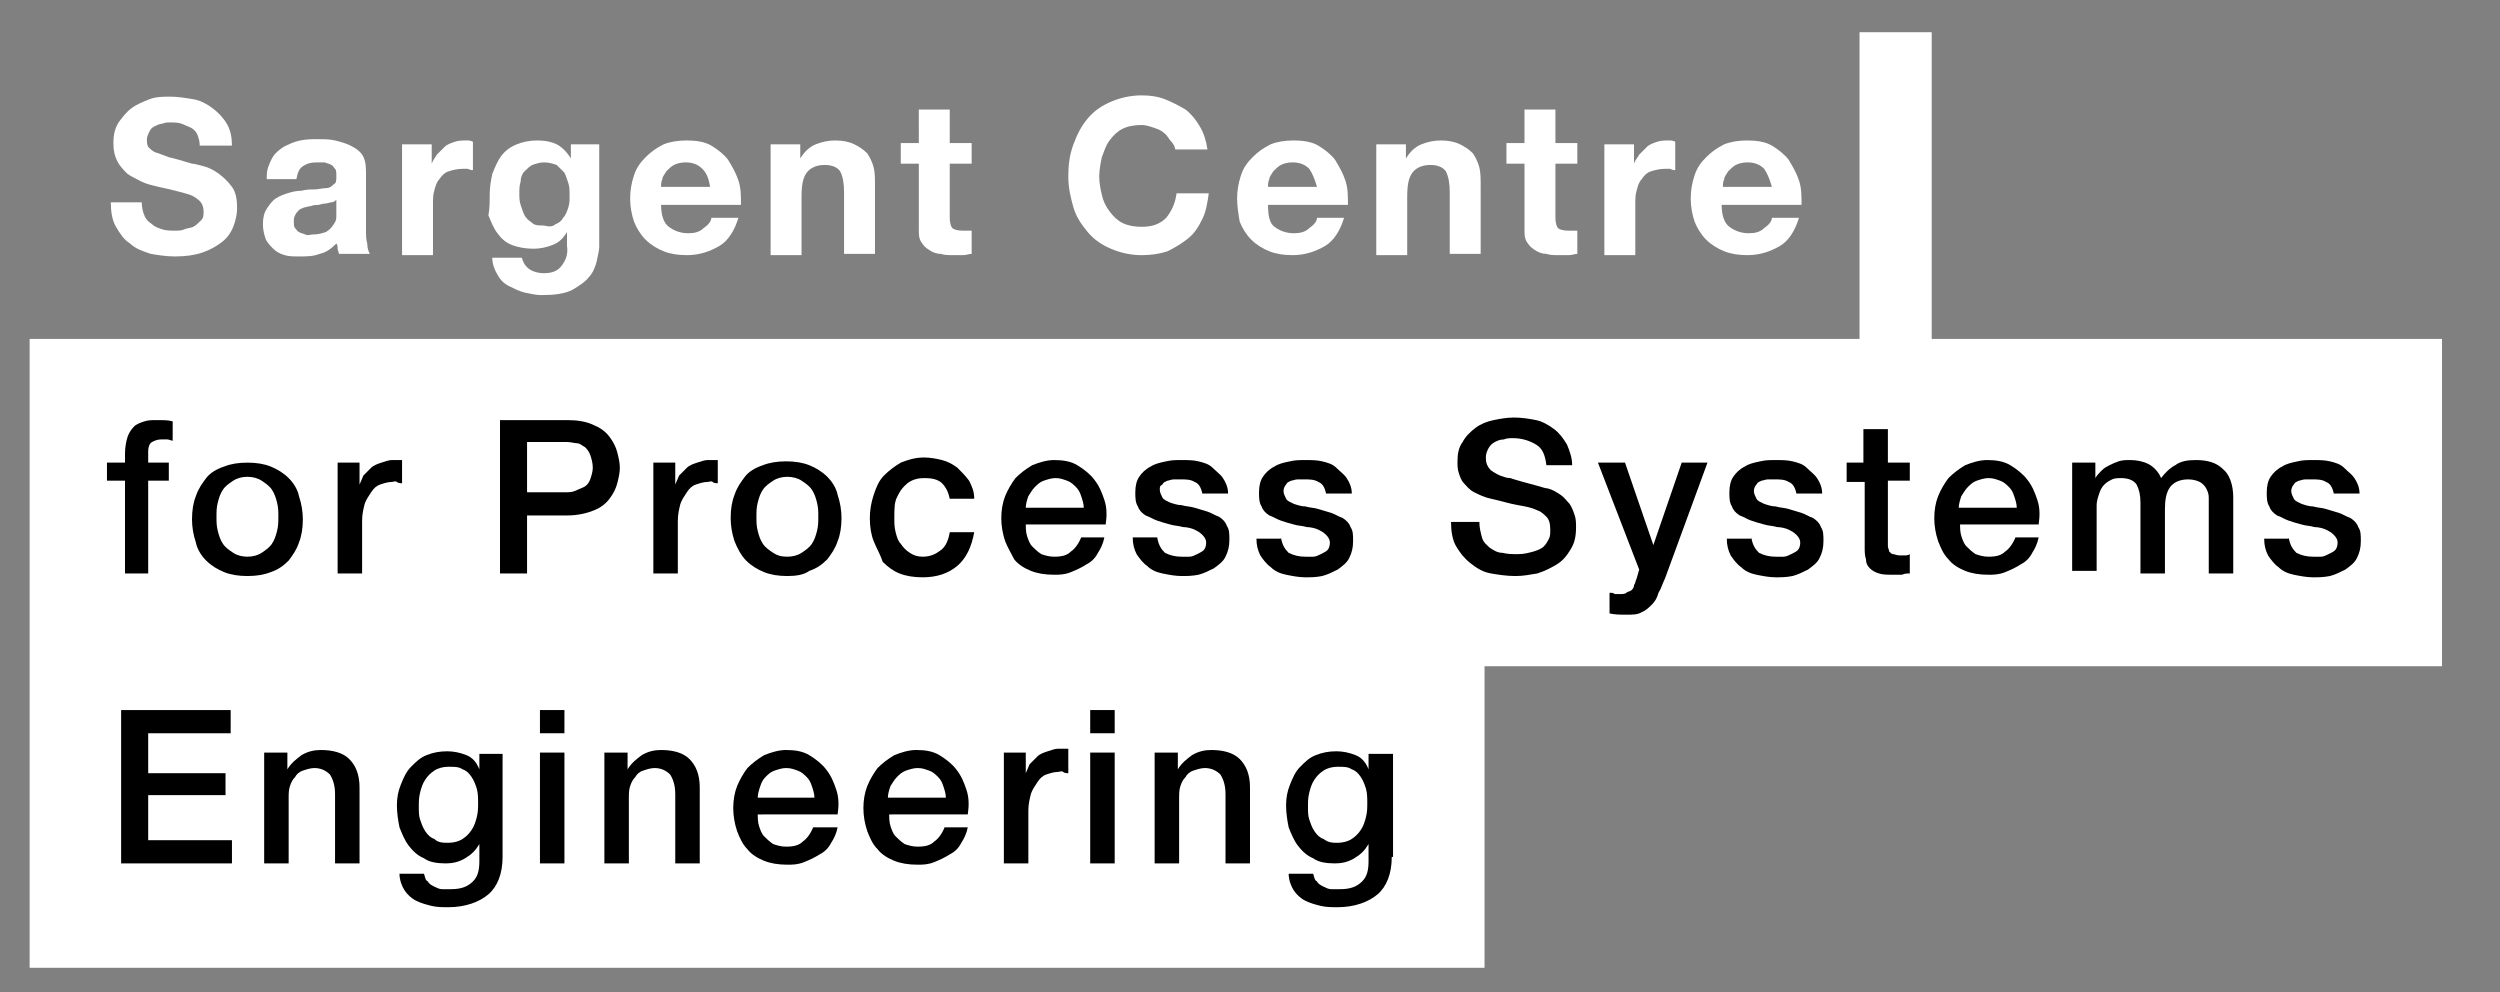 <?xml version="1.0" encoding="utf-8"?>
<!-- Generator: Adobe Illustrator 27.8.0, SVG Export Plug-In . SVG Version: 6.00 Build 0)  -->
<!DOCTYPE svg PUBLIC "-//W3C//DTD SVG 1.1//EN" "http://www.w3.org/Graphics/SVG/1.1/DTD/svg11.dtd">
<svg version="1.1" id="Layer_1" xmlns:x="http://ns.adobe.com/Extensibility/1.0/" xmlns:i="http://ns.adobe.com/AdobeIllustrator/10.0/" xmlns:graph="http://ns.adobe.com/Graphs/1.0/"
	 xmlns="http://www.w3.org/2000/svg" xmlns:xlink="http://www.w3.org/1999/xlink" x="0px" y="0px" viewBox="0 0 194 77"
	 style="enable-background:new 0 0 194 77;" xml:space="preserve">
<rect x="0" y="0" width="194" height="77" fill="#808080" stroke="none"/>
<style type="text/css">
	.st0{fill:#FFFFFF;}
</style>
<g>
	<g>
		<g>
			<path class="st0" d="M11.2,16.7c0.1,0.3,0.3,0.5,0.6,0.7c0.2,0.2,0.5,0.3,0.8,0.4c0.3,0.1,0.7,0.1,1,0.1c0.2,0,0.5,0,0.7-0.1
				s0.5-0.1,0.7-0.2s0.4-0.3,0.6-0.5c0.2-0.2,0.2-0.4,0.2-0.7c0-0.3-0.1-0.6-0.3-0.8c-0.2-0.2-0.5-0.4-0.8-0.5
				c-0.3-0.1-0.7-0.2-1.1-0.3c-0.4-0.1-0.8-0.2-1.3-0.3c-0.4-0.1-0.9-0.2-1.3-0.4s-0.8-0.4-1.1-0.6c-0.3-0.3-0.6-0.6-0.8-1
				c-0.2-0.4-0.3-0.8-0.3-1.4c0-0.6,0.1-1.1,0.4-1.6c0.3-0.4,0.6-0.8,1-1.1s0.9-0.5,1.4-0.7s1.1-0.2,1.6-0.2c0.6,0,1.2,0.1,1.8,0.2
				c0.6,0.1,1.1,0.4,1.5,0.7c0.4,0.3,0.8,0.7,1.1,1.2c0.3,0.5,0.4,1.1,0.4,1.7h-2.5c0-0.4-0.1-0.6-0.2-0.9c-0.1-0.2-0.3-0.4-0.5-0.5
				c-0.2-0.1-0.5-0.2-0.7-0.3c-0.3-0.1-0.6-0.1-0.9-0.1c-0.2,0-0.4,0-0.6,0.1c-0.2,0-0.4,0.1-0.6,0.2c-0.2,0.1-0.3,0.2-0.4,0.4
				c-0.1,0.2-0.2,0.4-0.2,0.6c0,0.2,0,0.4,0.1,0.6c0.1,0.1,0.3,0.3,0.5,0.4c0.3,0.1,0.6,0.2,1.1,0.4c0.5,0.1,1.1,0.3,1.8,0.5
				c0.2,0,0.5,0.1,0.9,0.2c0.4,0.1,0.8,0.3,1.2,0.6c0.4,0.3,0.7,0.6,1,1s0.4,1,0.4,1.6c0,0.5-0.1,1-0.3,1.5s-0.5,0.9-0.9,1.2
				c-0.4,0.3-0.9,0.6-1.5,0.8c-0.6,0.2-1.3,0.3-2.1,0.3c-0.7,0-1.3-0.1-1.9-0.2c-0.6-0.2-1.2-0.4-1.6-0.8c-0.5-0.3-0.8-0.8-1.1-1.3
				c-0.3-0.5-0.4-1.2-0.4-1.9H11C11,16.1,11.1,16.5,11.2,16.7z"/>
			<path class="st0" d="M20.7,13.7c0-0.6,0.2-1,0.4-1.4c0.2-0.4,0.6-0.7,0.9-0.9c0.4-0.2,0.8-0.4,1.3-0.5c0.5-0.1,0.9-0.1,1.4-0.1
				c0.4,0,0.9,0,1.3,0.1s0.8,0.2,1.2,0.4c0.4,0.2,0.7,0.4,0.9,0.7c0.2,0.3,0.3,0.7,0.3,1.3v4.5c0,0.4,0,0.8,0.1,1.1
				c0,0.4,0.1,0.6,0.2,0.8h-2.4c0-0.1-0.1-0.3-0.1-0.4c0-0.1,0-0.3-0.1-0.4c-0.4,0.4-0.8,0.7-1.3,0.8c-0.5,0.2-1,0.2-1.6,0.2
				c-0.4,0-0.8,0-1.1-0.1c-0.4-0.1-0.7-0.3-0.9-0.5s-0.5-0.5-0.6-0.8c-0.1-0.3-0.2-0.7-0.2-1.1c0-0.5,0.1-0.9,0.3-1.2
				c0.2-0.3,0.4-0.6,0.7-0.8c0.3-0.2,0.6-0.3,0.9-0.4c0.3-0.1,0.7-0.2,1.1-0.2c0.4-0.1,0.7-0.1,1-0.1c0.3,0,0.6-0.1,0.9-0.1
				s0.5-0.2,0.6-0.3c0.2-0.1,0.2-0.3,0.2-0.6c0-0.3,0-0.5-0.1-0.6c-0.1-0.1-0.2-0.3-0.3-0.3c-0.1-0.1-0.3-0.1-0.5-0.2
				c-0.2,0-0.4,0-0.6,0c-0.5,0-0.8,0.1-1.1,0.3c-0.3,0.2-0.4,0.5-0.5,1H20.7z M26.1,15.5c-0.1,0.1-0.2,0.2-0.4,0.2
				c-0.1,0-0.3,0.1-0.5,0.1s-0.4,0.1-0.5,0.1s-0.4,0-0.6,0.1c-0.2,0-0.4,0.1-0.5,0.1c-0.2,0.1-0.3,0.1-0.4,0.2s-0.2,0.2-0.3,0.4
				s-0.1,0.3-0.1,0.5c0,0.2,0,0.4,0.1,0.5c0.1,0.1,0.2,0.3,0.3,0.3c0.1,0.1,0.3,0.1,0.5,0.2s0.4,0,0.5,0c0.5,0,0.8-0.1,1.1-0.2
				c0.3-0.2,0.4-0.3,0.6-0.6s0.2-0.4,0.2-0.7c0-0.2,0-0.4,0-0.5V15.5z"/>
			<path class="st0" d="M33.5,11.1v1.6h0c0.1-0.3,0.3-0.5,0.4-0.7c0.2-0.2,0.4-0.4,0.6-0.6c0.2-0.2,0.5-0.3,0.8-0.4
				c0.3-0.1,0.6-0.1,0.9-0.1c0.2,0,0.3,0,0.5,0.1v2.2c-0.1,0-0.2,0-0.4-0.1c-0.2,0-0.3,0-0.4,0c-0.4,0-0.8,0.1-1.1,0.2
				s-0.5,0.3-0.7,0.6c-0.2,0.2-0.3,0.5-0.4,0.9c-0.1,0.3-0.1,0.7-0.1,1.1v3.9h-2.4v-8.6H33.5z"/>
			<path class="st0" d="M46.3,20.3c-0.1,0.4-0.3,0.9-0.6,1.2c-0.3,0.4-0.8,0.7-1.3,1c-0.6,0.3-1.4,0.4-2.4,0.4
				c-0.4,0-0.8-0.1-1.3-0.2c-0.4-0.1-0.8-0.3-1.2-0.5c-0.4-0.2-0.7-0.5-0.9-0.9c-0.2-0.3-0.4-0.8-0.4-1.3h2.3
				c0.1,0.4,0.3,0.7,0.6,0.9c0.3,0.2,0.7,0.3,1.1,0.3c0.7,0,1.1-0.2,1.4-0.6c0.3-0.4,0.5-0.9,0.4-1.5v-1.1h0c-0.3,0.5-0.6,0.8-1.1,1
				c-0.5,0.2-1,0.3-1.5,0.3c-0.6,0-1.2-0.1-1.7-0.3c-0.5-0.2-0.8-0.5-1.1-0.9s-0.5-0.9-0.7-1.4C38,16.2,38,15.7,38,15.1
				c0-0.6,0.1-1.1,0.2-1.6c0.2-0.5,0.4-1,0.7-1.4c0.3-0.4,0.7-0.7,1.2-0.9c0.5-0.2,1-0.3,1.6-0.3c0.6,0,1.1,0.1,1.5,0.3
				c0.4,0.2,0.8,0.6,1.1,1.1h0v-1.1h2.2v8C46.5,19.4,46.4,19.8,46.3,20.3z M43.1,17.4c0.3-0.1,0.5-0.3,0.6-0.5
				c0.2-0.2,0.3-0.5,0.4-0.8c0.1-0.3,0.1-0.6,0.1-0.9c0-0.4,0-0.7-0.1-1s-0.2-0.6-0.3-0.8c-0.2-0.2-0.4-0.4-0.6-0.6
				c-0.3-0.1-0.6-0.2-1-0.2c-0.3,0-0.6,0.1-0.9,0.2c-0.2,0.1-0.4,0.3-0.6,0.5c-0.2,0.2-0.3,0.5-0.3,0.8c-0.1,0.3-0.1,0.6-0.1,0.9
				c0,0.3,0,0.6,0.1,0.9c0.1,0.3,0.2,0.6,0.3,0.8c0.1,0.2,0.3,0.4,0.6,0.6c0.2,0.2,0.5,0.2,0.9,0.2C42.6,17.6,42.9,17.6,43.1,17.4z"
				/>
			<path class="st0" d="M51.9,17.6c0.4,0.3,0.9,0.5,1.5,0.5c0.5,0,0.9-0.1,1.2-0.4c0.3-0.2,0.6-0.5,0.6-0.8h2.1
				c-0.3,1-0.8,1.8-1.5,2.2c-0.7,0.4-1.5,0.7-2.5,0.7c-0.7,0-1.3-0.1-1.8-0.3c-0.5-0.2-1-0.5-1.4-0.9c-0.4-0.4-0.7-0.9-0.9-1.4
				c-0.2-0.6-0.3-1.2-0.3-1.8c0-0.6,0.1-1.2,0.3-1.8c0.2-0.6,0.5-1,0.9-1.4s0.8-0.7,1.4-1c0.5-0.2,1.1-0.3,1.8-0.3
				c0.7,0,1.4,0.1,1.9,0.4c0.5,0.3,1,0.7,1.3,1.1c0.3,0.5,0.6,1,0.8,1.6c0.2,0.6,0.2,1.2,0.2,1.9h-6.2
				C51.3,16.7,51.5,17.3,51.9,17.6z M54.5,13.1c-0.3-0.3-0.7-0.5-1.3-0.5c-0.4,0-0.7,0.1-0.9,0.2c-0.2,0.1-0.4,0.3-0.6,0.5
				c-0.1,0.2-0.3,0.4-0.3,0.6c-0.1,0.2-0.1,0.4-0.1,0.6h3.8C55,13.8,54.8,13.4,54.5,13.1z"/>
			<path class="st0" d="M62.1,11.1v1.2h0c0.3-0.5,0.7-0.9,1.2-1.1s1-0.3,1.5-0.3c0.6,0,1.1,0.1,1.5,0.3c0.4,0.2,0.7,0.4,1,0.7
				c0.2,0.3,0.4,0.7,0.5,1.1s0.1,0.9,0.1,1.4v5.3h-2.4v-4.8c0-0.7-0.1-1.2-0.3-1.6c-0.2-0.3-0.6-0.5-1.2-0.5c-0.6,0-1.1,0.2-1.4,0.6
				c-0.3,0.4-0.4,1-0.4,1.9v4.5h-2.4v-8.6H62.1z"/>
			<path class="st0" d="M75.4,11.1v1.6h-1.7v4.2c0,0.4,0.1,0.7,0.2,0.8c0.1,0.1,0.4,0.2,0.8,0.2c0.1,0,0.3,0,0.4,0
				c0.1,0,0.2,0,0.3,0v1.8c-0.2,0-0.4,0.1-0.7,0.1c-0.2,0-0.5,0-0.7,0c-0.4,0-0.7,0-1-0.1c-0.3,0-0.6-0.1-0.9-0.3s-0.4-0.3-0.6-0.6
				s-0.2-0.6-0.2-1v-5.1h-1.4v-1.6h1.4V8.5h2.4v2.6H75.4z"/>
			<path class="st0" d="M90.9,11c-0.2-0.2-0.3-0.5-0.6-0.7c-0.2-0.2-0.5-0.3-0.8-0.4c-0.3-0.1-0.6-0.2-0.9-0.2
				c-0.6,0-1.1,0.1-1.5,0.3c-0.4,0.2-0.7,0.5-1,0.9c-0.3,0.4-0.4,0.8-0.6,1.3c-0.1,0.5-0.2,1-0.2,1.5c0,0.5,0.1,1,0.2,1.4
				c0.1,0.5,0.3,0.9,0.6,1.3c0.3,0.4,0.6,0.7,1,0.9s0.9,0.3,1.5,0.3c0.8,0,1.4-0.2,1.9-0.7c0.4-0.5,0.7-1.1,0.8-1.9h2.5
				c-0.1,0.7-0.2,1.4-0.5,2c-0.3,0.6-0.6,1.1-1.1,1.5s-1,0.7-1.6,1c-0.6,0.2-1.3,0.3-2,0.3c-0.9,0-1.7-0.2-2.4-0.5
				c-0.7-0.3-1.3-0.7-1.8-1.3s-0.9-1.2-1.1-1.9s-0.4-1.5-0.4-2.4c0-0.9,0.1-1.7,0.4-2.5c0.3-0.8,0.6-1.4,1.1-2s1.1-1,1.8-1.3
				c0.7-0.3,1.5-0.5,2.4-0.5c0.7,0,1.3,0.1,1.8,0.3s1.1,0.5,1.6,0.8c0.5,0.4,0.8,0.8,1.1,1.3c0.3,0.5,0.5,1.1,0.6,1.8h-2.5
				C91.2,11.5,91.1,11.2,90.9,11z"/>
			<path class="st0" d="M98.9,17.6c0.4,0.3,0.9,0.5,1.5,0.5c0.5,0,0.9-0.1,1.2-0.4c0.3-0.2,0.6-0.5,0.6-0.8h2.1
				c-0.3,1-0.8,1.8-1.5,2.2c-0.7,0.4-1.5,0.7-2.5,0.7c-0.7,0-1.3-0.1-1.8-0.3c-0.5-0.2-1-0.5-1.4-0.9c-0.4-0.4-0.7-0.9-0.9-1.4
				C96.1,16.6,96,16,96,15.4c0-0.6,0.1-1.2,0.3-1.8c0.2-0.6,0.5-1,0.9-1.4s0.8-0.7,1.4-1c0.5-0.2,1.1-0.3,1.8-0.3
				c0.7,0,1.4,0.1,1.9,0.4c0.5,0.3,1,0.7,1.3,1.1c0.3,0.5,0.6,1,0.8,1.6c0.2,0.6,0.2,1.2,0.2,1.9h-6.2
				C98.4,16.7,98.5,17.3,98.9,17.6z M101.6,13.1c-0.3-0.3-0.7-0.5-1.3-0.5c-0.4,0-0.7,0.1-0.9,0.2c-0.2,0.1-0.4,0.3-0.6,0.5
				c-0.1,0.2-0.3,0.4-0.3,0.6c-0.1,0.2-0.1,0.4-0.1,0.6h3.8C102,13.8,101.8,13.4,101.6,13.1z"/>
			<path class="st0" d="M109.1,11.1v1.2h0c0.3-0.5,0.7-0.9,1.2-1.1s1-0.3,1.5-0.3c0.6,0,1.1,0.1,1.5,0.3c0.4,0.2,0.7,0.4,1,0.7
				c0.2,0.3,0.4,0.7,0.5,1.1s0.1,0.9,0.1,1.4v5.3h-2.4v-4.8c0-0.7-0.1-1.2-0.3-1.6c-0.2-0.3-0.6-0.5-1.2-0.5c-0.6,0-1.1,0.2-1.4,0.6
				c-0.3,0.4-0.4,1-0.4,1.9v4.5h-2.4v-8.6H109.1z"/>
			<path class="st0" d="M122.4,11.1v1.6h-1.7v4.2c0,0.4,0.1,0.7,0.2,0.8c0.1,0.1,0.4,0.2,0.8,0.2c0.1,0,0.3,0,0.4,0
				c0.1,0,0.2,0,0.3,0v1.8c-0.2,0-0.4,0.1-0.7,0.1c-0.2,0-0.5,0-0.7,0c-0.4,0-0.7,0-1-0.1c-0.3,0-0.6-0.1-0.9-0.3s-0.4-0.3-0.6-0.6
				s-0.2-0.6-0.2-1v-5.1h-1.4v-1.6h1.4V8.5h2.4v2.6H122.4z"/>
			<path class="st0" d="M126.8,11.1v1.6h0c0.1-0.3,0.3-0.5,0.4-0.7c0.2-0.2,0.4-0.4,0.6-0.6c0.2-0.2,0.5-0.3,0.8-0.4
				c0.3-0.1,0.6-0.1,0.9-0.1c0.2,0,0.3,0,0.5,0.1v2.2c-0.1,0-0.2,0-0.4-0.1c-0.2,0-0.3,0-0.4,0c-0.4,0-0.8,0.1-1.1,0.2
				s-0.5,0.3-0.7,0.6c-0.2,0.2-0.3,0.5-0.4,0.9c-0.1,0.3-0.1,0.7-0.1,1.1v3.9h-2.4v-8.6H126.8z"/>
			<path class="st0" d="M134.2,17.6c0.4,0.3,0.9,0.5,1.5,0.5c0.5,0,0.9-0.1,1.2-0.4c0.3-0.2,0.6-0.5,0.6-0.8h2.1
				c-0.3,1-0.8,1.8-1.5,2.2c-0.7,0.4-1.5,0.7-2.5,0.7c-0.7,0-1.3-0.1-1.8-0.3c-0.5-0.2-1-0.5-1.4-0.9c-0.4-0.4-0.7-0.9-0.9-1.4
				c-0.2-0.6-0.3-1.2-0.3-1.8c0-0.6,0.1-1.2,0.3-1.8c0.2-0.6,0.5-1,0.9-1.4s0.8-0.7,1.4-1c0.5-0.2,1.1-0.3,1.8-0.3
				c0.7,0,1.4,0.1,1.9,0.4c0.5,0.3,1,0.7,1.3,1.1c0.3,0.5,0.6,1,0.8,1.6c0.2,0.6,0.2,1.2,0.2,1.9h-6.2
				C133.6,16.7,133.8,17.3,134.2,17.6z M136.9,13.1c-0.3-0.3-0.7-0.5-1.3-0.5c-0.4,0-0.7,0.1-0.9,0.2c-0.2,0.1-0.4,0.3-0.6,0.5
				c-0.1,0.2-0.3,0.4-0.3,0.6c-0.1,0.2-0.1,0.4-0.1,0.6h3.8C137.3,13.8,137.1,13.4,136.9,13.1z"/>
		</g>
	</g>
	<polygon class="st0" points="189.5,26.3 149.9,26.3 149.9,2.5 144.3,2.5 144.3,26.3 2.3,26.3 2.3,49.5 2.3,51.7 2.3,75.1 
		115.2,75.1 115.2,51.7 189.5,51.7 	"/>
	<g>
		<path d="M8.3,35.9h1.4v-0.7c0-0.5,0.1-1,0.2-1.3c0.1-0.3,0.3-0.6,0.5-0.8c0.2-0.2,0.5-0.3,0.8-0.4c0.3-0.1,0.6-0.1,0.9-0.1
			c0.6,0,1,0,1.3,0.1v1.5c-0.1,0-0.3-0.1-0.4-0.1s-0.3,0-0.5,0c-0.3,0-0.5,0.1-0.7,0.2c-0.2,0.1-0.3,0.4-0.3,0.7v0.9h1.6v1.4h-1.6
			v7.2H9.7v-7.2H8.3V35.9z"/>
		<path d="M19.2,44.7c-0.7,0-1.3-0.1-1.8-0.3c-0.5-0.2-1-0.5-1.4-0.9s-0.7-0.9-0.8-1.4c-0.2-0.6-0.3-1.2-0.3-1.8
			c0-0.7,0.1-1.3,0.3-1.8c0.2-0.6,0.5-1,0.8-1.4s0.8-0.7,1.4-0.9c0.5-0.2,1.1-0.3,1.8-0.3s1.3,0.1,1.8,0.3c0.5,0.2,1,0.5,1.4,0.9
			c0.4,0.4,0.7,0.9,0.8,1.4c0.2,0.6,0.3,1.2,0.3,1.8c0,0.7-0.1,1.3-0.3,1.8c-0.2,0.6-0.5,1-0.8,1.4c-0.4,0.4-0.8,0.7-1.4,0.9
			C20.5,44.6,19.9,44.7,19.2,44.7z M19.2,43.2c0.4,0,0.8-0.1,1.1-0.3c0.3-0.2,0.6-0.4,0.8-0.7s0.3-0.6,0.4-1
			c0.1-0.4,0.1-0.7,0.1-1.1c0-0.4,0-0.7-0.1-1.1c-0.1-0.4-0.2-0.7-0.4-1c-0.2-0.3-0.5-0.5-0.8-0.7c-0.3-0.2-0.7-0.3-1.1-0.3
			s-0.8,0.1-1.1,0.3c-0.3,0.2-0.6,0.4-0.8,0.7c-0.2,0.3-0.3,0.6-0.4,1c-0.1,0.4-0.1,0.7-0.1,1.1c0,0.4,0,0.7,0.1,1.1
			c0.1,0.4,0.2,0.7,0.4,1s0.5,0.5,0.8,0.7S18.8,43.2,19.2,43.2z"/>
		<path d="M26.1,35.9h1.8v1.7h0c0.1-0.2,0.2-0.5,0.3-0.7c0.2-0.2,0.4-0.4,0.6-0.6c0.2-0.2,0.5-0.3,0.8-0.4c0.3-0.1,0.6-0.2,0.8-0.2
			c0.2,0,0.4,0,0.5,0c0.1,0,0.2,0,0.3,0v1.8c-0.1,0-0.3,0-0.4-0.1s-0.3,0-0.4,0c-0.3,0-0.6,0.1-0.9,0.2c-0.3,0.1-0.5,0.3-0.7,0.6
			s-0.4,0.6-0.5,0.9c-0.1,0.4-0.2,0.8-0.2,1.3v4.1h-1.9V35.9z"/>
		<path d="M38.8,32.6h5.2c0.8,0,1.5,0.1,2.1,0.4c0.5,0.2,0.9,0.5,1.2,0.9c0.3,0.4,0.5,0.8,0.6,1.2s0.2,0.8,0.2,1.2
			c0,0.4-0.1,0.8-0.2,1.2s-0.3,0.8-0.6,1.2c-0.3,0.4-0.7,0.7-1.2,0.9c-0.5,0.2-1.2,0.4-2.1,0.4h-3.1v4.5h-2.1V32.6z M40.9,38.2h3
			c0.2,0,0.5,0,0.7-0.1c0.2-0.1,0.5-0.2,0.7-0.3c0.2-0.1,0.4-0.3,0.5-0.6s0.2-0.6,0.2-0.9c0-0.4-0.1-0.7-0.2-1
			c-0.1-0.3-0.3-0.5-0.4-0.6c-0.2-0.1-0.4-0.3-0.6-0.3s-0.5-0.1-0.8-0.1h-3.1V38.2z"/>
		<path d="M50.6,35.9h1.8v1.7h0c0.1-0.2,0.2-0.5,0.3-0.7c0.2-0.2,0.4-0.4,0.6-0.6c0.2-0.2,0.5-0.3,0.8-0.4c0.3-0.1,0.6-0.2,0.8-0.2
			c0.2,0,0.4,0,0.5,0c0.1,0,0.2,0,0.3,0v1.8c-0.1,0-0.3,0-0.4-0.1s-0.3,0-0.4,0c-0.3,0-0.6,0.1-0.9,0.2c-0.3,0.1-0.5,0.3-0.7,0.6
			s-0.4,0.6-0.5,0.9c-0.1,0.4-0.2,0.8-0.2,1.3v4.1h-1.9V35.9z"/>
		<path d="M61.1,44.7c-0.7,0-1.3-0.1-1.8-0.3c-0.5-0.2-1-0.5-1.4-0.9S57.2,42.5,57,42c-0.2-0.6-0.3-1.2-0.3-1.8
			c0-0.7,0.1-1.3,0.3-1.8c0.2-0.6,0.5-1,0.8-1.4s0.8-0.7,1.4-0.9c0.5-0.2,1.1-0.3,1.8-0.3s1.3,0.1,1.8,0.3c0.5,0.2,1,0.5,1.4,0.9
			c0.4,0.4,0.7,0.9,0.8,1.4c0.2,0.6,0.3,1.2,0.3,1.8c0,0.7-0.1,1.3-0.3,1.8c-0.2,0.6-0.5,1-0.8,1.4c-0.4,0.4-0.8,0.7-1.4,0.9
			C62.4,44.6,61.8,44.7,61.1,44.7z M61.1,43.2c0.4,0,0.8-0.1,1.1-0.3c0.3-0.2,0.6-0.4,0.8-0.7s0.3-0.6,0.4-1
			c0.1-0.4,0.1-0.7,0.1-1.1c0-0.4,0-0.7-0.1-1.1c-0.1-0.4-0.2-0.7-0.4-1c-0.2-0.3-0.5-0.5-0.8-0.7c-0.3-0.2-0.7-0.3-1.1-0.3
			s-0.8,0.1-1.1,0.3c-0.3,0.2-0.6,0.4-0.8,0.7c-0.2,0.3-0.3,0.6-0.4,1c-0.1,0.4-0.1,0.7-0.1,1.1c0,0.4,0,0.7,0.1,1.1
			c0.1,0.4,0.2,0.7,0.4,1s0.5,0.5,0.8,0.7S60.6,43.2,61.1,43.2z"/>
		<path d="M73.7,38.7c-0.1-0.5-0.3-0.9-0.6-1.2c-0.3-0.3-0.8-0.4-1.3-0.4c-0.2,0-0.5,0-0.8,0.1c-0.3,0.1-0.5,0.2-0.8,0.5
			s-0.4,0.5-0.6,0.9c-0.2,0.4-0.2,0.9-0.2,1.6c0,0.4,0,0.7,0.1,1.1s0.2,0.7,0.4,0.9c0.2,0.3,0.4,0.5,0.7,0.7c0.3,0.2,0.6,0.3,1,0.3
			c0.6,0,1-0.2,1.4-0.5s0.6-0.8,0.7-1.4h1.9c-0.2,1.1-0.6,2-1.3,2.6c-0.7,0.6-1.6,0.9-2.7,0.9c-0.7,0-1.3-0.1-1.8-0.3
			c-0.5-0.2-0.9-0.5-1.3-0.9C68.3,43,68,42.5,67.8,42c-0.2-0.5-0.3-1.1-0.3-1.8c0-0.6,0.1-1.2,0.3-1.8c0.2-0.6,0.4-1.1,0.8-1.5
			c0.4-0.4,0.8-0.7,1.3-1c0.5-0.2,1.1-0.4,1.8-0.4c0.5,0,1,0.1,1.4,0.2c0.4,0.1,0.8,0.3,1.2,0.6c0.3,0.3,0.6,0.6,0.9,1
			c0.2,0.4,0.4,0.8,0.4,1.4H73.7z"/>
		<path d="M79.6,40.6c0,0.3,0,0.7,0.1,1c0.1,0.3,0.2,0.6,0.4,0.8s0.4,0.4,0.7,0.6c0.3,0.1,0.6,0.2,1,0.2c0.6,0,1-0.1,1.3-0.4
			c0.3-0.2,0.6-0.6,0.8-1.1h1.8c-0.1,0.5-0.3,0.9-0.5,1.2c-0.2,0.4-0.5,0.7-0.9,0.9c-0.3,0.2-0.7,0.4-1.2,0.6s-0.9,0.2-1.3,0.2
			c-0.7,0-1.3-0.1-1.8-0.3c-0.5-0.2-1-0.5-1.3-0.9C78.5,43,78.2,42.5,78,42c-0.2-0.6-0.3-1.2-0.3-1.8c0-0.6,0.1-1.2,0.3-1.7
			c0.2-0.5,0.5-1,0.8-1.4c0.4-0.4,0.8-0.7,1.3-1c0.5-0.2,1.1-0.4,1.7-0.4c0.7,0,1.3,0.1,1.8,0.4c0.5,0.3,1,0.7,1.3,1.1
			c0.4,0.5,0.6,1,0.8,1.6c0.2,0.6,0.2,1.2,0.1,1.9H79.6z M84.1,39.4c0-0.3-0.1-0.6-0.2-0.9c-0.1-0.3-0.2-0.5-0.4-0.7
			c-0.2-0.2-0.4-0.4-0.7-0.5c-0.3-0.1-0.5-0.2-0.9-0.2c-0.3,0-0.6,0.1-0.9,0.2c-0.3,0.1-0.5,0.3-0.7,0.5s-0.3,0.4-0.5,0.7
			c-0.1,0.3-0.2,0.6-0.2,0.9H84.1z"/>
		<path d="M89.8,41.7c0.1,0.6,0.3,0.9,0.6,1.2c0.4,0.2,0.8,0.3,1.3,0.3c0.2,0,0.4,0,0.6,0c0.2,0,0.4-0.1,0.6-0.2
			c0.2-0.1,0.4-0.2,0.5-0.3c0.1-0.1,0.2-0.3,0.2-0.6c0-0.2-0.1-0.4-0.3-0.6c-0.2-0.2-0.4-0.3-0.6-0.4s-0.6-0.2-0.9-0.2
			c-0.3-0.1-0.7-0.1-1-0.2c-0.4-0.1-0.7-0.2-1-0.3c-0.3-0.1-0.6-0.3-0.9-0.4c-0.3-0.2-0.5-0.4-0.6-0.7c-0.2-0.3-0.2-0.7-0.2-1.1
			c0-0.5,0.1-0.9,0.3-1.2c0.2-0.3,0.5-0.6,0.9-0.8c0.3-0.2,0.7-0.3,1.2-0.4c0.4-0.1,0.8-0.1,1.2-0.1c0.4,0,0.9,0,1.3,0.1
			c0.4,0.1,0.8,0.2,1.1,0.5s0.6,0.5,0.8,0.8c0.2,0.3,0.4,0.7,0.4,1.2h-2c-0.1-0.5-0.3-0.8-0.6-0.9c-0.3-0.2-0.7-0.2-1.1-0.2
			c-0.1,0-0.3,0-0.5,0c-0.2,0-0.4,0.1-0.5,0.1c-0.2,0.1-0.3,0.1-0.4,0.3C90,37.7,90,37.8,90,38c0,0.2,0.1,0.4,0.2,0.6
			s0.4,0.3,0.6,0.4c0.3,0.1,0.6,0.2,0.9,0.2c0.3,0.1,0.7,0.1,1,0.2c0.3,0.1,0.7,0.2,1,0.3c0.3,0.1,0.6,0.3,0.9,0.4
			c0.3,0.2,0.5,0.4,0.6,0.7c0.2,0.3,0.2,0.6,0.2,1.1c0,0.5-0.1,0.9-0.3,1.3s-0.5,0.6-0.9,0.9c-0.4,0.2-0.8,0.4-1.2,0.5
			c-0.5,0.1-0.9,0.1-1.3,0.1c-0.5,0-1-0.1-1.5-0.2c-0.5-0.1-0.9-0.3-1.2-0.6c-0.3-0.2-0.6-0.6-0.8-0.9c-0.2-0.4-0.3-0.8-0.3-1.3
			H89.8z"/>
		<path d="M99.4,41.7c0.1,0.6,0.3,0.9,0.6,1.2c0.4,0.2,0.8,0.3,1.3,0.3c0.2,0,0.4,0,0.6,0c0.2,0,0.4-0.1,0.6-0.2
			c0.2-0.1,0.4-0.2,0.5-0.3c0.1-0.1,0.2-0.3,0.2-0.6c0-0.2-0.1-0.4-0.3-0.6c-0.2-0.2-0.4-0.3-0.6-0.4s-0.6-0.2-0.9-0.2
			c-0.3-0.1-0.7-0.1-1-0.2c-0.4-0.1-0.7-0.2-1-0.3c-0.3-0.1-0.6-0.3-0.9-0.4c-0.3-0.2-0.5-0.4-0.6-0.7c-0.2-0.3-0.2-0.7-0.2-1.1
			c0-0.5,0.1-0.9,0.3-1.2c0.2-0.3,0.5-0.6,0.9-0.8c0.3-0.2,0.7-0.3,1.2-0.4c0.4-0.1,0.8-0.1,1.2-0.1c0.4,0,0.9,0,1.3,0.1
			c0.4,0.1,0.8,0.2,1.1,0.5s0.6,0.5,0.8,0.8c0.2,0.3,0.4,0.7,0.4,1.2h-2c-0.1-0.5-0.3-0.8-0.6-0.9c-0.3-0.2-0.7-0.2-1.1-0.2
			c-0.1,0-0.3,0-0.5,0c-0.2,0-0.4,0.1-0.5,0.1c-0.2,0.1-0.3,0.1-0.4,0.3c-0.1,0.1-0.2,0.3-0.2,0.5c0,0.2,0.1,0.4,0.2,0.6
			s0.4,0.3,0.6,0.4c0.3,0.1,0.6,0.2,0.9,0.2c0.3,0.1,0.7,0.1,1,0.2c0.3,0.1,0.7,0.2,1,0.3c0.3,0.1,0.6,0.3,0.9,0.4
			c0.3,0.2,0.5,0.4,0.6,0.7c0.2,0.3,0.2,0.6,0.2,1.1c0,0.5-0.1,0.9-0.3,1.3s-0.5,0.6-0.9,0.9c-0.4,0.2-0.8,0.4-1.2,0.5
			c-0.5,0.1-0.9,0.1-1.3,0.1c-0.5,0-1-0.1-1.5-0.2c-0.5-0.1-0.9-0.3-1.2-0.6c-0.3-0.2-0.6-0.6-0.8-0.9c-0.2-0.4-0.3-0.8-0.3-1.3
			H99.4z"/>
		<path d="M114.8,40.5c0,0.5,0.1,0.8,0.2,1.2s0.4,0.6,0.6,0.8c0.3,0.2,0.6,0.4,1,0.4c0.4,0.1,0.7,0.1,1.2,0.1c0.5,0,0.8-0.1,1.2-0.2
			c0.3-0.1,0.6-0.2,0.8-0.4c0.2-0.2,0.3-0.4,0.4-0.6s0.1-0.4,0.1-0.7c0-0.5-0.1-0.8-0.3-1c-0.2-0.2-0.4-0.4-0.7-0.5
			c-0.4-0.2-0.9-0.3-1.5-0.4c-0.6-0.1-1.2-0.3-2.1-0.5c-0.5-0.1-0.9-0.3-1.3-0.5s-0.6-0.5-0.8-0.7s-0.3-0.5-0.4-0.8
			c-0.1-0.3-0.1-0.6-0.1-0.9c0-0.6,0.1-1.1,0.4-1.5c0.2-0.4,0.6-0.8,1-1.1c0.4-0.3,0.9-0.5,1.4-0.6c0.5-0.1,1-0.2,1.6-0.2
			c0.6,0,1.2,0.1,1.7,0.2s1,0.4,1.4,0.7c0.4,0.3,0.7,0.7,1,1.2c0.2,0.5,0.4,1,0.4,1.6H120c-0.1-0.8-0.3-1.3-0.8-1.6
			c-0.5-0.3-1.1-0.5-1.8-0.5c-0.2,0-0.5,0-0.7,0.1c-0.3,0-0.5,0.1-0.7,0.2s-0.4,0.3-0.5,0.5s-0.2,0.4-0.2,0.7c0,0.4,0.1,0.7,0.4,1
			c0.3,0.2,0.6,0.4,1,0.5c0,0,0.2,0.1,0.5,0.1c0.3,0.1,0.6,0.2,1,0.3c0.4,0.1,0.7,0.2,1.1,0.3c0.4,0.1,0.6,0.2,0.8,0.2
			c0.4,0.1,0.7,0.3,1,0.5c0.3,0.2,0.5,0.5,0.7,0.7c0.2,0.3,0.3,0.6,0.4,0.9s0.1,0.6,0.1,0.9c0,0.7-0.1,1.2-0.4,1.7s-0.6,0.9-1.1,1.2
			s-0.9,0.5-1.5,0.7c-0.6,0.1-1.1,0.2-1.7,0.2c-0.7,0-1.3-0.1-1.9-0.2s-1.1-0.4-1.6-0.8s-0.8-0.8-1.1-1.3c-0.3-0.5-0.4-1.2-0.4-1.9
			H114.8z"/>
		<path d="M124,35.9h2.1l2.2,6.4h0l2.2-6.4h2l-3.3,9c-0.2,0.4-0.3,0.8-0.5,1.1c-0.1,0.4-0.3,0.7-0.5,0.9s-0.5,0.5-0.8,0.6
			c-0.3,0.2-0.7,0.2-1.2,0.2c-0.4,0-0.9,0-1.3-0.1v-1.6c0.2,0,0.3,0,0.4,0.1c0.1,0,0.3,0,0.4,0c0.2,0,0.4,0,0.5-0.1s0.3-0.1,0.4-0.2
			c0.1-0.1,0.2-0.2,0.2-0.4c0.1-0.1,0.1-0.3,0.2-0.5l0.2-0.7L124,35.9z"/>
		<path d="M135.9,41.7c0.1,0.6,0.3,0.9,0.6,1.2c0.4,0.2,0.8,0.3,1.3,0.3c0.2,0,0.4,0,0.6,0c0.2,0,0.4-0.1,0.6-0.2
			c0.2-0.1,0.4-0.2,0.5-0.3c0.1-0.1,0.2-0.3,0.2-0.6c0-0.2-0.1-0.4-0.3-0.6c-0.2-0.2-0.4-0.3-0.6-0.4s-0.6-0.2-0.9-0.2
			c-0.3-0.1-0.7-0.1-1-0.2c-0.4-0.1-0.7-0.2-1-0.3c-0.3-0.1-0.6-0.3-0.9-0.4c-0.3-0.2-0.5-0.4-0.6-0.7c-0.2-0.3-0.2-0.7-0.2-1.1
			c0-0.5,0.1-0.9,0.3-1.2c0.2-0.3,0.5-0.6,0.9-0.8c0.3-0.2,0.7-0.3,1.2-0.4c0.4-0.1,0.8-0.1,1.2-0.1c0.4,0,0.9,0,1.3,0.1
			c0.4,0.1,0.8,0.2,1.1,0.5s0.6,0.5,0.8,0.8c0.2,0.3,0.4,0.7,0.4,1.2h-2c-0.1-0.5-0.3-0.8-0.6-0.9c-0.3-0.2-0.7-0.2-1.1-0.2
			c-0.1,0-0.3,0-0.5,0c-0.2,0-0.4,0.1-0.5,0.1c-0.2,0.1-0.3,0.1-0.4,0.3c-0.1,0.1-0.2,0.3-0.2,0.5c0,0.2,0.1,0.4,0.2,0.6
			s0.4,0.3,0.6,0.4c0.3,0.1,0.6,0.2,0.9,0.2c0.3,0.1,0.7,0.1,1,0.2c0.3,0.1,0.7,0.2,1,0.3c0.3,0.1,0.6,0.3,0.9,0.4
			c0.3,0.2,0.5,0.4,0.6,0.7c0.2,0.3,0.2,0.6,0.2,1.1c0,0.5-0.1,0.9-0.3,1.3s-0.5,0.6-0.9,0.9c-0.4,0.2-0.8,0.4-1.2,0.5
			c-0.5,0.1-0.9,0.1-1.3,0.1c-0.5,0-1-0.1-1.5-0.2c-0.5-0.1-0.9-0.3-1.2-0.6c-0.3-0.2-0.6-0.6-0.8-0.9c-0.2-0.4-0.3-0.8-0.3-1.3
			H135.9z"/>
		<path d="M143.2,35.9h1.4v-2.6h1.9v2.6h1.7v1.4h-1.7v4.6c0,0.2,0,0.4,0,0.5s0.1,0.3,0.1,0.4c0.1,0.1,0.2,0.2,0.3,0.2
			s0.3,0.1,0.5,0.1c0.1,0,0.3,0,0.4,0c0.1,0,0.3,0,0.4-0.1v1.5c-0.2,0-0.4,0-0.6,0.1c-0.2,0-0.4,0-0.6,0c-0.5,0-0.9,0-1.2-0.1
			s-0.5-0.2-0.7-0.4s-0.3-0.4-0.3-0.7c-0.1-0.3-0.1-0.6-0.1-0.9v-5.1h-1.4V35.9z"/>
		<path d="M152.1,40.6c0,0.3,0,0.7,0.1,1c0.1,0.3,0.2,0.6,0.4,0.8s0.4,0.4,0.7,0.6c0.3,0.1,0.6,0.2,1,0.2c0.6,0,1-0.1,1.3-0.4
			c0.3-0.2,0.6-0.6,0.8-1.1h1.8c-0.1,0.5-0.3,0.9-0.5,1.2c-0.2,0.4-0.5,0.7-0.9,0.9c-0.3,0.2-0.7,0.4-1.2,0.6s-0.9,0.2-1.3,0.2
			c-0.7,0-1.3-0.1-1.8-0.3c-0.5-0.2-1-0.5-1.3-0.9c-0.4-0.4-0.6-0.9-0.8-1.4c-0.2-0.6-0.3-1.2-0.3-1.8c0-0.6,0.1-1.2,0.3-1.7
			c0.2-0.5,0.5-1,0.8-1.4c0.4-0.4,0.8-0.7,1.3-1c0.5-0.2,1.1-0.4,1.7-0.4c0.7,0,1.3,0.1,1.8,0.4c0.5,0.3,1,0.7,1.3,1.1
			c0.4,0.5,0.6,1,0.8,1.6c0.2,0.6,0.2,1.2,0.1,1.9H152.1z M156.5,39.4c0-0.3-0.1-0.6-0.2-0.9c-0.1-0.3-0.2-0.5-0.4-0.7
			c-0.2-0.2-0.4-0.4-0.7-0.5c-0.3-0.1-0.5-0.2-0.9-0.2c-0.3,0-0.6,0.1-0.9,0.2c-0.3,0.1-0.5,0.3-0.7,0.5s-0.3,0.4-0.5,0.7
			c-0.1,0.3-0.2,0.6-0.2,0.9H156.5z"/>
		<path d="M160.8,35.9h1.8v1.2h0c0.1-0.2,0.3-0.4,0.5-0.6c0.2-0.2,0.4-0.3,0.6-0.4c0.2-0.1,0.4-0.2,0.7-0.3s0.6-0.1,0.9-0.1
			c0.5,0,1,0.1,1.4,0.3c0.4,0.2,0.8,0.6,1,1.1c0.3-0.4,0.7-0.8,1.1-1c0.4-0.3,0.9-0.4,1.6-0.4c0.9,0,1.6,0.2,2.1,0.7
			c0.5,0.4,0.8,1.2,0.8,2.2v5.9h-1.9v-5c0-0.3,0-0.7,0-0.9c0-0.3-0.1-0.5-0.2-0.7s-0.3-0.4-0.5-0.5s-0.5-0.2-0.9-0.2
			c-0.6,0-1.1,0.2-1.4,0.6c-0.3,0.4-0.4,1-0.4,1.7v5h-1.9v-5.5c0-0.6-0.1-1-0.3-1.4c-0.2-0.3-0.6-0.5-1.2-0.5c-0.2,0-0.5,0-0.7,0.1
			c-0.2,0.1-0.4,0.2-0.6,0.4c-0.2,0.2-0.3,0.4-0.4,0.7c-0.1,0.3-0.2,0.6-0.2,0.9v5.1h-1.9V35.9z"/>
		<path d="M177.6,41.7c0.1,0.6,0.3,0.9,0.6,1.2c0.4,0.2,0.8,0.3,1.3,0.3c0.2,0,0.4,0,0.6,0c0.2,0,0.4-0.1,0.6-0.2
			c0.2-0.1,0.4-0.2,0.5-0.3c0.1-0.1,0.2-0.3,0.2-0.6c0-0.2-0.1-0.4-0.3-0.6c-0.2-0.2-0.4-0.3-0.6-0.4s-0.6-0.2-0.9-0.2
			c-0.3-0.1-0.7-0.1-1-0.2c-0.4-0.1-0.7-0.2-1-0.3c-0.3-0.1-0.6-0.3-0.9-0.4c-0.3-0.2-0.5-0.4-0.6-0.7c-0.2-0.3-0.2-0.7-0.2-1.1
			c0-0.5,0.1-0.9,0.3-1.2c0.2-0.3,0.5-0.6,0.9-0.8c0.3-0.2,0.7-0.3,1.2-0.4c0.4-0.1,0.8-0.1,1.2-0.1c0.4,0,0.9,0,1.3,0.1
			c0.4,0.1,0.8,0.2,1.1,0.5s0.6,0.5,0.8,0.8c0.2,0.3,0.4,0.7,0.4,1.2h-2c-0.1-0.5-0.3-0.8-0.6-0.9c-0.3-0.2-0.7-0.2-1.1-0.2
			c-0.1,0-0.3,0-0.5,0c-0.2,0-0.4,0.1-0.5,0.1c-0.2,0.1-0.3,0.1-0.4,0.3c-0.1,0.1-0.2,0.3-0.2,0.5c0,0.2,0.1,0.4,0.2,0.6
			s0.4,0.3,0.6,0.4c0.3,0.1,0.6,0.2,0.9,0.2c0.3,0.1,0.7,0.1,1,0.2c0.3,0.1,0.7,0.2,1,0.3c0.3,0.1,0.6,0.3,0.9,0.4
			c0.3,0.2,0.5,0.4,0.6,0.7c0.2,0.3,0.2,0.6,0.2,1.1c0,0.5-0.1,0.9-0.3,1.3s-0.5,0.6-0.9,0.9c-0.4,0.2-0.8,0.4-1.2,0.5
			c-0.5,0.1-0.9,0.1-1.3,0.1c-0.5,0-1-0.1-1.5-0.2c-0.5-0.1-0.9-0.3-1.2-0.6c-0.3-0.2-0.6-0.6-0.8-0.9c-0.2-0.4-0.3-0.8-0.3-1.3
			H177.6z"/>
		<path d="M9.4,55.1h8.5v1.8h-6.4V60h6v1.7h-6v3.5H18v1.8H9.4V55.1z"/>
		<path d="M20.5,58.4h1.8v1.3l0,0c0.3-0.5,0.7-0.8,1.1-1.1c0.5-0.3,1-0.4,1.5-0.4c0.9,0,1.7,0.2,2.2,0.7c0.5,0.5,0.8,1.2,0.8,2.2
			v5.9h-1.9v-5.4c0-0.7-0.2-1.2-0.4-1.5c-0.3-0.3-0.7-0.5-1.2-0.5c-0.3,0-0.6,0.1-0.9,0.2c-0.3,0.1-0.5,0.3-0.6,0.5
			c-0.2,0.2-0.3,0.4-0.4,0.7c-0.1,0.3-0.1,0.6-0.1,0.9v5.1h-1.9V58.4z"/>
		<path d="M39,66.5c0,1.3-0.4,2.3-1.1,2.9c-0.7,0.6-1.8,1-3.1,1c-0.4,0-0.9,0-1.3-0.1c-0.4-0.1-0.8-0.2-1.2-0.4s-0.7-0.5-0.9-0.8
			c-0.2-0.3-0.4-0.8-0.4-1.3h1.9c0.1,0.3,0.1,0.5,0.3,0.6c0.1,0.2,0.3,0.3,0.5,0.4c0.2,0.1,0.4,0.2,0.6,0.2c0.2,0,0.5,0,0.7,0
			c0.8,0,1.3-0.2,1.7-0.6c0.4-0.4,0.5-0.9,0.5-1.6v-1.3h0c-0.3,0.5-0.6,0.8-1.1,1.1s-1,0.4-1.5,0.4c-0.7,0-1.3-0.1-1.7-0.4
			c-0.5-0.2-0.9-0.6-1.2-1c-0.3-0.4-0.5-0.9-0.7-1.4c-0.1-0.5-0.2-1.1-0.2-1.7c0-0.6,0.1-1.1,0.3-1.6c0.2-0.5,0.4-1,0.8-1.4
			s0.7-0.7,1.2-0.9c0.5-0.2,1-0.3,1.6-0.3c0.5,0,1,0.1,1.5,0.3c0.5,0.2,0.8,0.6,1,1.1h0v-1.2H39V66.5z M34.8,65.4
			c0.4,0,0.8-0.1,1.1-0.3c0.3-0.2,0.5-0.4,0.7-0.7s0.3-0.6,0.4-1c0.1-0.4,0.1-0.7,0.1-1.1c0-0.4,0-0.7-0.1-1.1
			c-0.1-0.3-0.2-0.6-0.4-0.9s-0.4-0.5-0.7-0.6c-0.3-0.2-0.6-0.2-1.1-0.2c-0.4,0-0.8,0.1-1.1,0.3c-0.3,0.2-0.5,0.4-0.7,0.7
			c-0.2,0.3-0.3,0.6-0.4,1c-0.1,0.4-0.1,0.7-0.1,1.1s0,0.7,0.1,1s0.2,0.6,0.4,0.9c0.2,0.3,0.4,0.5,0.7,0.6
			C34,65.4,34.4,65.4,34.8,65.4z"/>
		<path d="M41.9,55.1h1.9v1.8h-1.9V55.1z M41.9,58.4h1.9v8.6h-1.9V58.4z"/>
		<path d="M46.9,58.4h1.8v1.3l0,0c0.3-0.5,0.7-0.8,1.1-1.1c0.5-0.3,1-0.4,1.5-0.4c0.9,0,1.7,0.2,2.2,0.7c0.5,0.5,0.8,1.2,0.8,2.2
			v5.9h-1.9v-5.4c0-0.7-0.2-1.2-0.4-1.5c-0.3-0.3-0.7-0.5-1.2-0.5c-0.3,0-0.6,0.1-0.9,0.2c-0.3,0.1-0.5,0.3-0.6,0.5
			c-0.2,0.2-0.3,0.4-0.4,0.7c-0.1,0.3-0.1,0.6-0.1,0.9v5.1h-1.9V58.4z"/>
		<path d="M58.8,63.1c0,0.3,0,0.7,0.1,1c0.1,0.3,0.2,0.6,0.4,0.8s0.4,0.4,0.7,0.6c0.3,0.1,0.6,0.2,1,0.2c0.6,0,1-0.1,1.3-0.4
			c0.3-0.2,0.6-0.6,0.8-1.1H65c-0.1,0.5-0.3,0.9-0.5,1.2c-0.2,0.4-0.5,0.7-0.9,0.9c-0.3,0.2-0.7,0.4-1.2,0.6s-0.9,0.2-1.3,0.2
			c-0.7,0-1.3-0.1-1.8-0.3c-0.5-0.2-1-0.5-1.3-0.9c-0.4-0.4-0.6-0.9-0.8-1.4c-0.2-0.6-0.3-1.2-0.3-1.8c0-0.6,0.1-1.2,0.3-1.7
			c0.2-0.5,0.5-1,0.8-1.4c0.4-0.4,0.8-0.7,1.3-1c0.5-0.2,1.1-0.4,1.7-0.4c0.7,0,1.3,0.1,1.8,0.4c0.5,0.3,1,0.7,1.3,1.1
			c0.4,0.5,0.6,1,0.8,1.6c0.2,0.6,0.2,1.2,0.1,1.9H58.8z M63.2,61.9c0-0.3-0.1-0.6-0.2-0.9c-0.1-0.3-0.2-0.5-0.4-0.7
			c-0.2-0.2-0.4-0.4-0.7-0.5c-0.3-0.1-0.5-0.2-0.9-0.2c-0.3,0-0.6,0.1-0.9,0.2c-0.3,0.1-0.5,0.3-0.7,0.5S59.1,60.7,59,61
			c-0.1,0.3-0.2,0.6-0.2,0.9H63.2z"/>
		<path d="M69,63.1c0,0.3,0,0.7,0.1,1c0.1,0.3,0.2,0.6,0.4,0.8s0.4,0.4,0.7,0.6c0.3,0.1,0.6,0.2,1,0.2c0.6,0,1-0.1,1.3-0.4
			c0.3-0.2,0.6-0.6,0.8-1.1h1.8c-0.1,0.5-0.3,0.9-0.5,1.2c-0.2,0.4-0.5,0.7-0.9,0.9c-0.3,0.2-0.7,0.4-1.2,0.6s-0.9,0.2-1.3,0.2
			c-0.7,0-1.3-0.1-1.8-0.3c-0.5-0.2-1-0.5-1.3-0.9c-0.4-0.4-0.6-0.9-0.8-1.4c-0.2-0.6-0.3-1.2-0.3-1.8c0-0.6,0.1-1.2,0.3-1.7
			c0.2-0.5,0.5-1,0.8-1.4c0.4-0.4,0.8-0.7,1.3-1c0.5-0.2,1.1-0.4,1.7-0.4c0.7,0,1.3,0.1,1.8,0.4c0.5,0.3,1,0.7,1.3,1.1
			c0.4,0.5,0.6,1,0.8,1.6c0.2,0.6,0.2,1.2,0.1,1.9H69z M73.4,61.9c0-0.3-0.1-0.6-0.2-0.9c-0.1-0.3-0.2-0.5-0.4-0.7
			c-0.2-0.2-0.4-0.4-0.7-0.5c-0.3-0.1-0.5-0.2-0.9-0.2c-0.3,0-0.6,0.1-0.9,0.2c-0.3,0.1-0.5,0.3-0.7,0.5s-0.3,0.4-0.5,0.7
			c-0.1,0.3-0.2,0.6-0.2,0.9H73.4z"/>
		<path d="M77.8,58.4h1.8V60h0c0.1-0.2,0.2-0.5,0.3-0.7c0.2-0.2,0.4-0.4,0.6-0.6c0.2-0.2,0.5-0.3,0.8-0.4c0.3-0.1,0.6-0.2,0.8-0.2
			c0.2,0,0.4,0,0.5,0c0.1,0,0.2,0,0.3,0V60c-0.1,0-0.3,0-0.4-0.1s-0.3,0-0.4,0c-0.3,0-0.6,0.1-0.9,0.2c-0.3,0.1-0.5,0.3-0.7,0.6
			s-0.4,0.6-0.5,0.9c-0.1,0.4-0.2,0.8-0.2,1.3v4.1h-1.9V58.4z"/>
		<path d="M84.6,55.1h1.9v1.8h-1.9V55.1z M84.6,58.4h1.9v8.6h-1.9V58.4z"/>
		<path d="M89.6,58.4h1.8v1.3l0,0c0.3-0.5,0.7-0.8,1.1-1.1c0.5-0.3,1-0.4,1.5-0.4c0.9,0,1.7,0.2,2.2,0.7c0.5,0.5,0.8,1.2,0.8,2.2
			v5.9h-1.9v-5.4c0-0.7-0.2-1.2-0.4-1.5c-0.3-0.3-0.7-0.5-1.2-0.5c-0.3,0-0.6,0.1-0.9,0.2c-0.3,0.1-0.5,0.3-0.6,0.5
			c-0.2,0.2-0.3,0.4-0.4,0.7c-0.1,0.3-0.1,0.6-0.1,0.9v5.1h-1.9V58.4z"/>
		<path d="M108,66.5c0,1.3-0.4,2.3-1.1,2.9c-0.7,0.6-1.8,1-3.1,1c-0.4,0-0.9,0-1.3-0.1c-0.4-0.1-0.8-0.2-1.2-0.4s-0.7-0.5-0.9-0.8
			c-0.2-0.3-0.4-0.8-0.4-1.3h1.9c0.1,0.3,0.1,0.5,0.3,0.6c0.1,0.2,0.3,0.3,0.5,0.4c0.2,0.1,0.4,0.2,0.6,0.2c0.2,0,0.5,0,0.7,0
			c0.8,0,1.3-0.2,1.7-0.6c0.4-0.4,0.5-0.9,0.5-1.6v-1.3h0c-0.3,0.5-0.6,0.8-1.1,1.1s-1,0.4-1.5,0.4c-0.7,0-1.3-0.1-1.7-0.4
			c-0.5-0.2-0.9-0.6-1.2-1c-0.3-0.4-0.5-0.9-0.7-1.4c-0.1-0.5-0.2-1.1-0.2-1.7c0-0.6,0.1-1.1,0.3-1.6c0.2-0.5,0.4-1,0.8-1.4
			s0.7-0.7,1.2-0.9c0.5-0.2,1-0.3,1.6-0.3c0.5,0,1,0.1,1.5,0.3c0.5,0.2,0.8,0.6,1,1.1h0v-1.2h1.9V66.5z M103.8,65.4
			c0.4,0,0.8-0.1,1.1-0.3c0.3-0.2,0.5-0.4,0.7-0.7s0.3-0.6,0.4-1c0.1-0.4,0.1-0.7,0.1-1.1c0-0.4,0-0.7-0.1-1.1
			c-0.1-0.3-0.2-0.6-0.4-0.9s-0.4-0.5-0.7-0.6c-0.3-0.2-0.6-0.2-1.1-0.2c-0.4,0-0.8,0.1-1.1,0.3c-0.3,0.2-0.5,0.4-0.7,0.7
			c-0.2,0.3-0.3,0.6-0.4,1c-0.1,0.4-0.1,0.7-0.1,1.1s0,0.7,0.1,1s0.2,0.6,0.4,0.9c0.2,0.3,0.4,0.5,0.7,0.6
			C103.1,65.4,103.4,65.4,103.8,65.4z"/>
	</g>
</g>
</svg>
